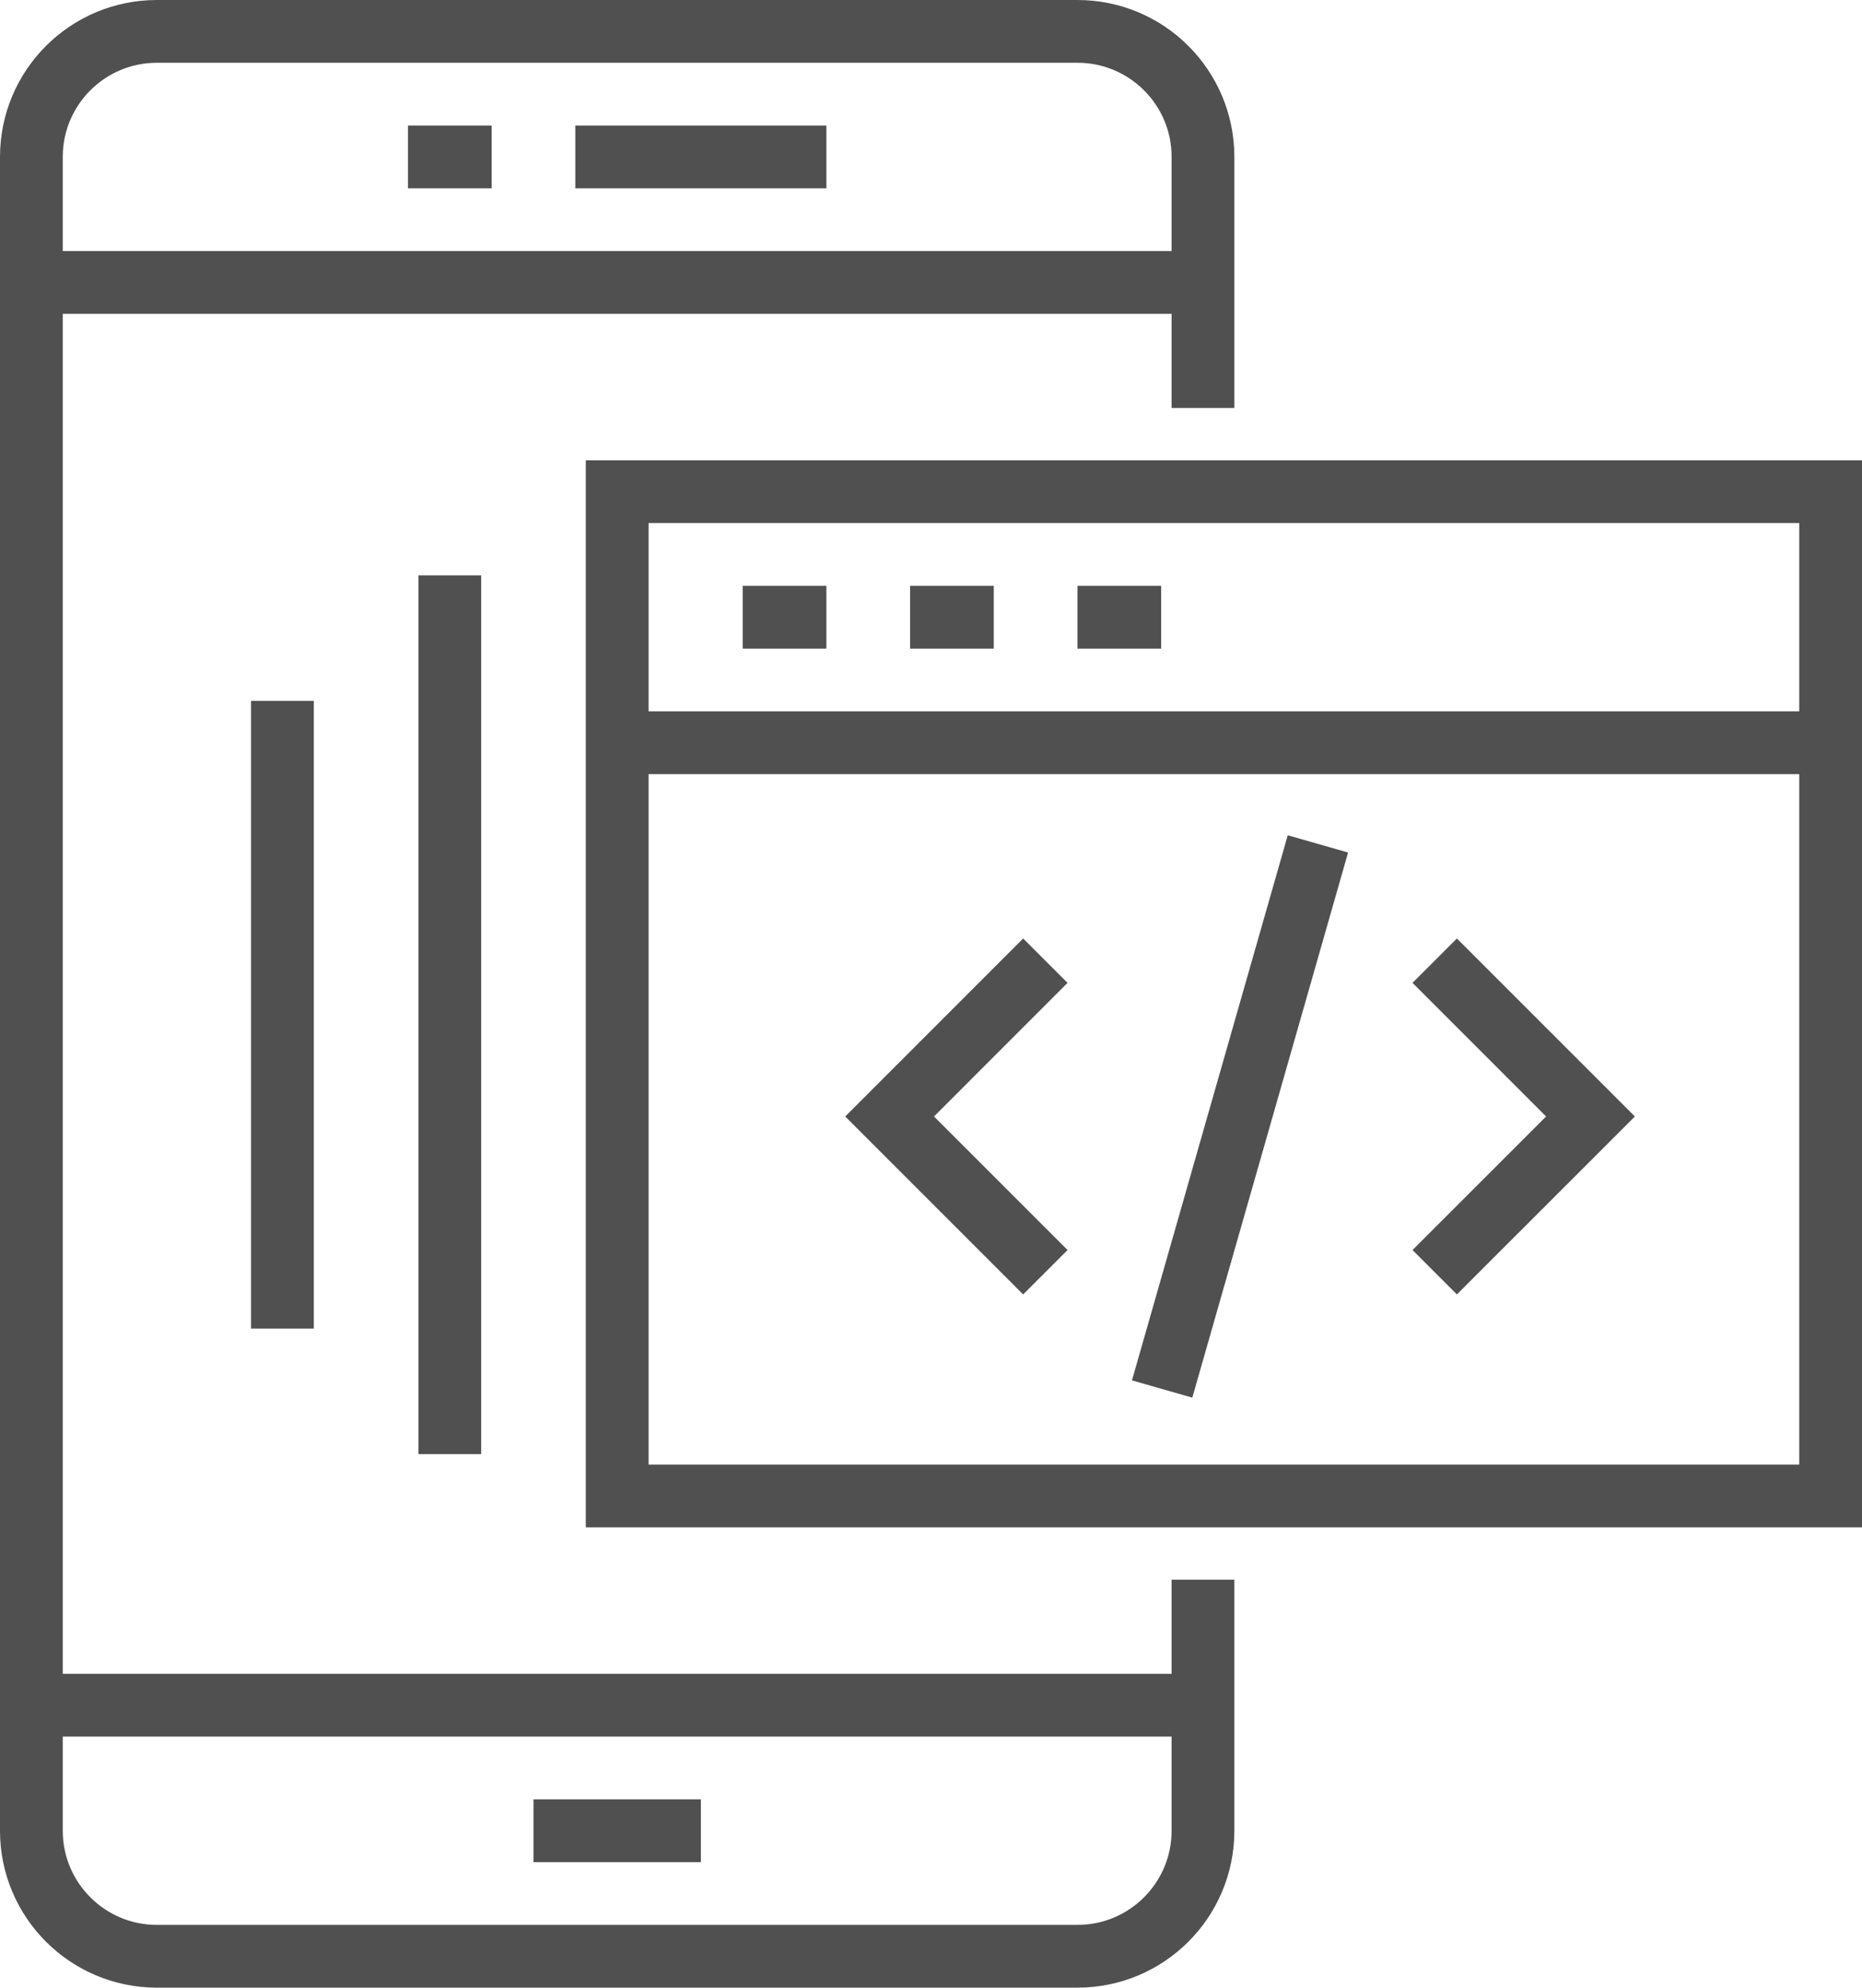<?xml version="1.0" encoding="UTF-8"?> <!-- Generator: Adobe Illustrator 16.0.3, SVG Export Plug-In . SVG Version: 6.00 Build 0) --> <svg xmlns="http://www.w3.org/2000/svg" xmlns:xlink="http://www.w3.org/1999/xlink" version="1.1" id="icons" x="0px" y="0px" width="44.5px" height="47.5px" viewBox="0 0 44.5 47.5" xml:space="preserve"> <g> <path fill="none" stroke="#505050" stroke-width="1.5" stroke-miterlimit="10" d="M28.75,37.75v6c0,1.657-1.343,3-3,3h-22 c-1.657,0-3-1.343-3-3v-40c0-1.657,1.343-3,3-3h22c1.657,0,3,1.343,3,3v6"></path> <line fill="none" stroke="#505050" stroke-width="1.5" stroke-miterlimit="10" x1="0.75" y1="6.75" x2="28.75" y2="6.75"></line> <line fill="none" stroke="#505050" stroke-width="1.5" stroke-miterlimit="10" x1="0.75" y1="40.75" x2="28.75" y2="40.75"></line> <line fill="none" stroke="#505050" stroke-width="1.5" stroke-miterlimit="10" x1="12.75" y1="43.75" x2="16.75" y2="43.75"></line> <line fill="none" stroke="#505050" stroke-width="1.5" stroke-miterlimit="10" x1="13.75" y1="3.75" x2="19.75" y2="3.75"></line> <line fill="none" stroke="#505050" stroke-width="1.5" stroke-miterlimit="10" x1="9.75" y1="3.75" x2="11.75" y2="3.75"></line> <rect x="14.75" y="11.75" fill="none" stroke="#505050" stroke-width="1.5" stroke-miterlimit="10" width="29" height="24"></rect> <line fill="none" stroke="#505050" stroke-width="1.5" stroke-miterlimit="10" x1="14.75" y1="17.75" x2="43.75" y2="17.75"></line> <line fill="none" stroke="#505050" stroke-width="1.5" stroke-miterlimit="10" x1="17.75" y1="14.75" x2="19.75" y2="14.75"></line> <line fill="none" stroke="#505050" stroke-width="1.5" stroke-miterlimit="10" x1="21.75" y1="14.75" x2="23.75" y2="14.75"></line> <line fill="none" stroke="#505050" stroke-width="1.5" stroke-miterlimit="10" x1="25.75" y1="14.75" x2="27.75" y2="14.75"></line> <line fill="none" stroke="#505050" stroke-width="1.5" stroke-miterlimit="10" x1="10.75" y1="13.75" x2="10.75" y2="34.75"></line> <line fill="none" stroke="#505050" stroke-width="1.5" stroke-miterlimit="10" x1="6.75" y1="16.75" x2="6.75" y2="31.75"></line> </g> <polyline fill="none" stroke="#505050" stroke-width="1.5" stroke-miterlimit="10" points="24.983,22.958 21.261,26.681 24.983,30.403 "></polyline> <polyline fill="none" stroke="#505050" stroke-width="1.5" stroke-miterlimit="10" points="34.288,22.958 38.011,26.681 34.288,30.403 "></polyline> <line fill="none" stroke="#505050" stroke-width="1.5" stroke-miterlimit="10" x1="31.497" y1="20.167" x2="27.774" y2="33.194"></line> </svg> 